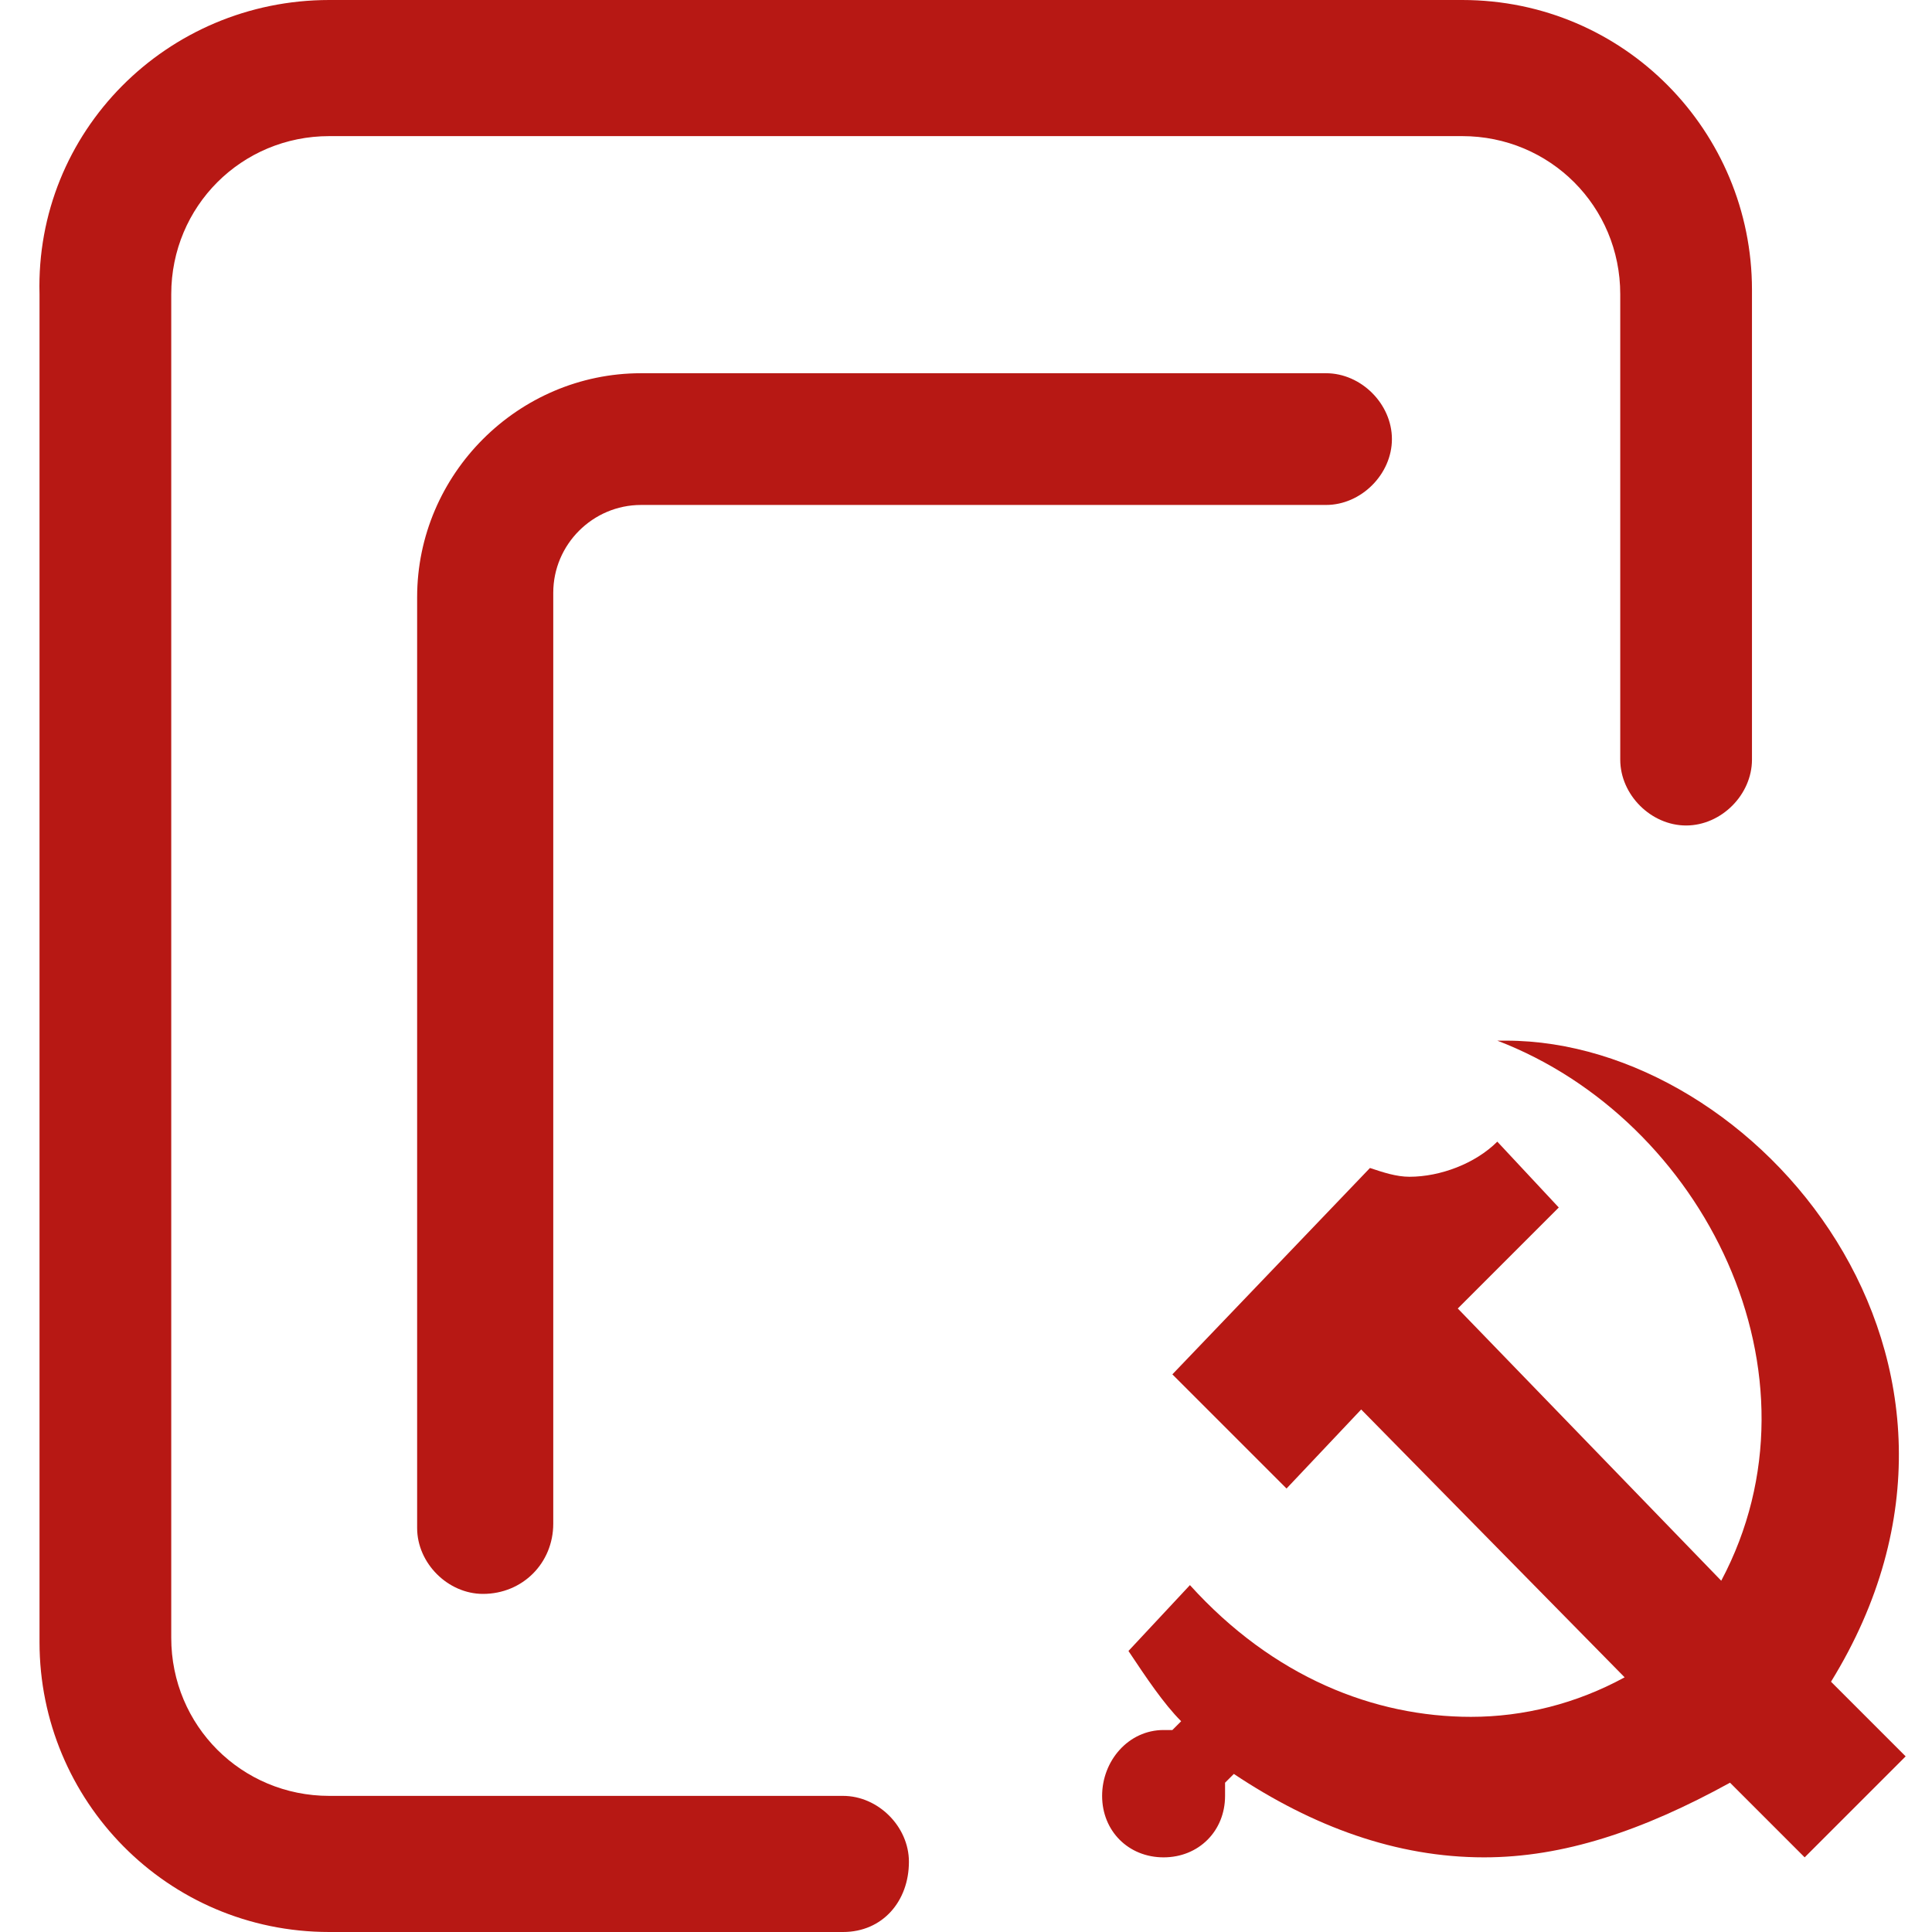 <?xml version="1.0" encoding="utf-8"?>
<!-- Generator: Adobe Illustrator 19.0.0, SVG Export Plug-In . SVG Version: 6.00 Build 0)  -->
<svg version="1.1" id="图层_1" xmlns="http://www.w3.org/2000/svg" xmlns:xlink="http://www.w3.org/1999/xlink" x="0px" y="0px"
	 viewBox="0 0 44 44" style="enable-background:new 0 0 44 44;" xml:space="preserve">
<style type="text/css">
	.st0{fill:#B71814;}
</style>
<g id="XMLID_9_">
	<g id="XMLID_15_">
		<path id="XMLID_19_" class="st0" d="M34.3,23.7c-0.1,0-0.1,0-0.2,0c4.7,1.8,7.6,7.6,5.1,12.3l-6-6.2l2.3-2.3L34.1,26
			c-0.5,0.5-1.3,0.8-2,0.8c-0.3,0-0.6-0.1-0.9-0.2l-4.5,4.7l2.6,2.6l1.7-1.8l6,6.1c-1.1,0.6-2.3,0.9-3.5,0.9c-2.2,0-4.5-0.9-6.4-3
			l-1.4,1.5c0.4,0.6,0.8,1.2,1.2,1.6l-0.2,0.2c-0.1,0-0.2,0-0.2,0c-0.8,0-1.4,0.7-1.4,1.5s0.6,1.4,1.4,1.4s1.4-0.6,1.4-1.4
			c0-0.1,0-0.2,0-0.3l0.2-0.2c1.8,1.2,3.7,1.9,5.7,1.9c1.8,0,3.6-0.6,5.6-1.7l1.7,1.7l2.3-2.3l-1.7-1.7C46.2,31,40,23.7,34.3,23.7
			L34.3,23.7z"/>
		<path id="XMLID_16_" class="st0" d="M19.2,44H7.5c-3.7,0-6.6-3-6.6-6.6V6.7C0.8,3,3.8,0,7.5,0h25.8c3.7,0,6.6,3,6.6,6.6v10.7
			c0,0.8-0.7,1.5-1.5,1.5s-1.5-0.7-1.5-1.5V6.7c0-2-1.6-3.6-3.6-3.6H7.5c-2,0-3.6,1.6-3.6,3.6v30.6c0,2,1.6,3.6,3.6,3.6h11.7
			c0.8,0,1.5,0.7,1.5,1.5C20.7,43.3,20.1,44,19.2,44L19.2,44z"/>
	</g>
	<path id="XMLID_12_" class="st0" d="M11,36.3c-0.8,0-1.5-0.7-1.5-1.5V13.6c0-2.8,2.3-5.1,5.1-5.1h15.6c0.8,0,1.5,0.7,1.5,1.5
		s-0.7,1.5-1.5,1.5H14.6c-1.1,0-2,0.9-2,2v21.2C12.6,35.6,11.9,36.3,11,36.3L11,36.3z"/>
</g>
</svg>
